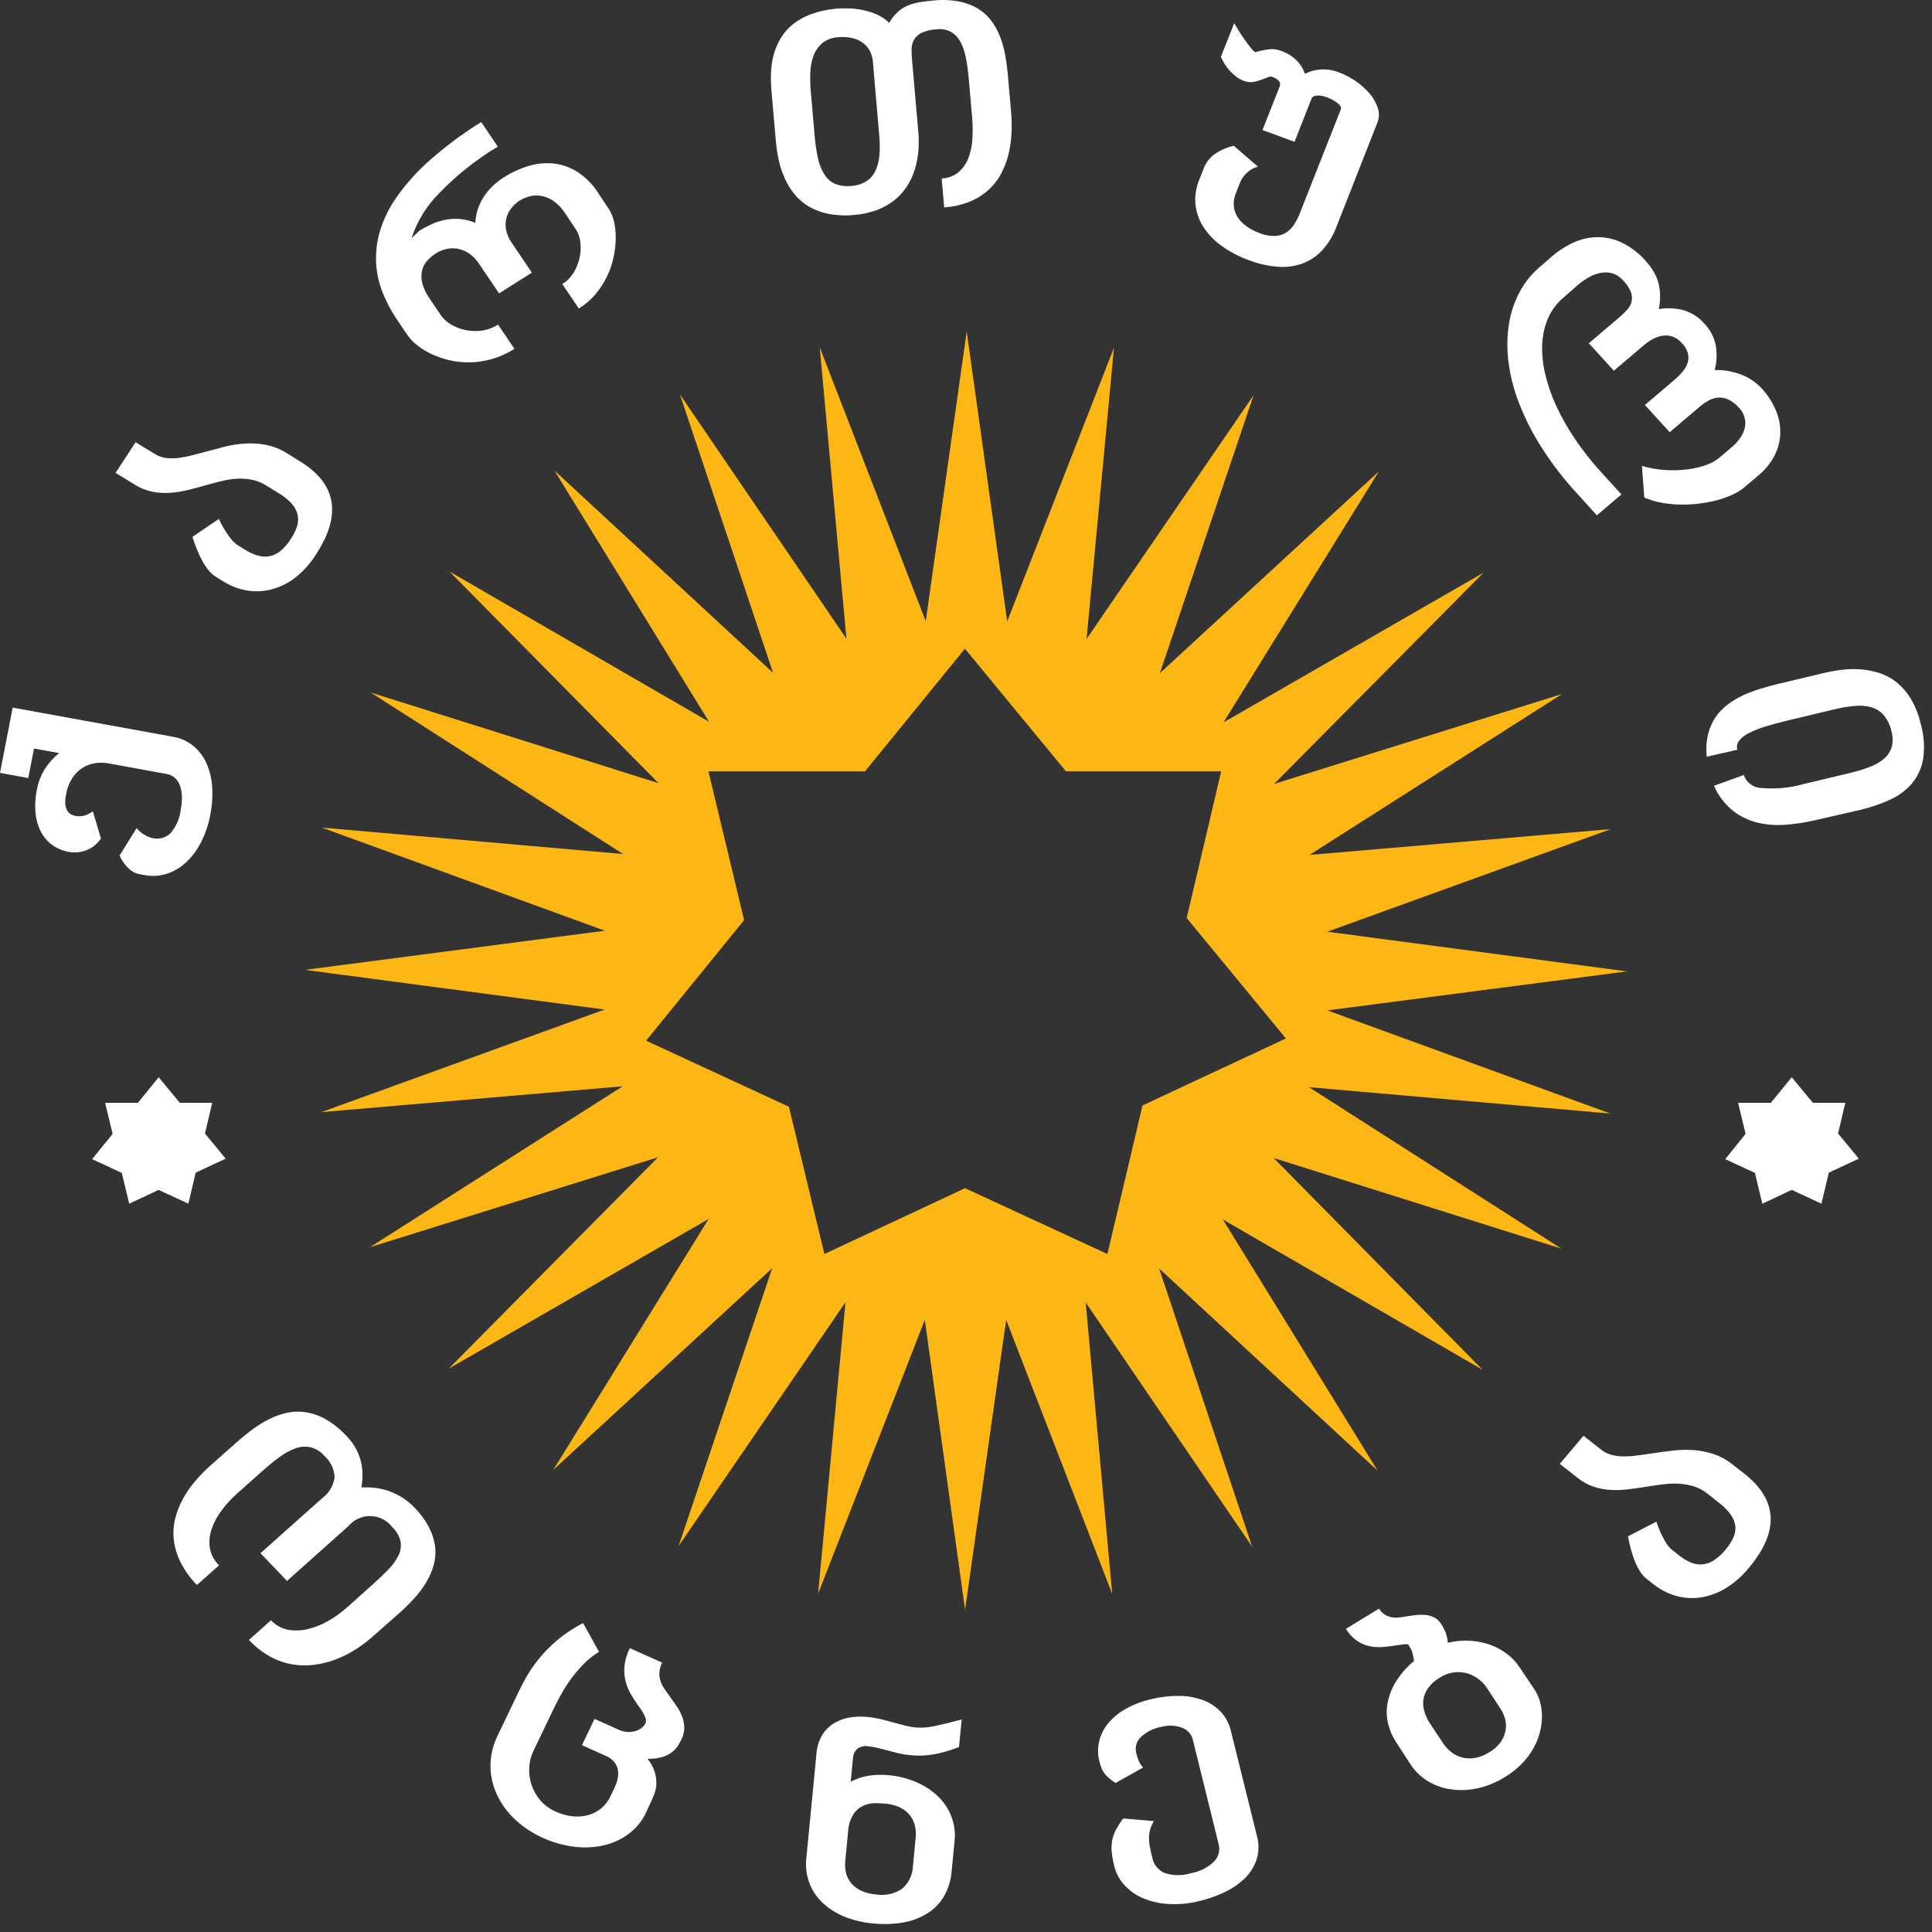 <svg width="107" height="107" viewBox="0 0 107 107" fill="none" xmlns="http://www.w3.org/2000/svg">
<rect x="0" y="0" width="107" height="107" fill="#333333" stroke="none"/>
<path d="M9.558 40.8C9.982 40.868 10.38 41.045 10.709 41.313C11.025 41.577 11.275 41.907 11.438 42.279C11.62 42.697 11.726 43.142 11.75 43.595C11.783 44.115 11.746 44.638 11.642 45.15C11.547 45.662 11.38 46.16 11.144 46.628C10.939 47.042 10.662 47.418 10.325 47.741C10.021 48.032 9.654 48.253 9.25 48.389C8.844 48.52 8.409 48.545 7.989 48.462L7.713 48.412C7.484 48.366 7.276 48.254 7.115 48.091C6.907 47.887 6.739 47.648 6.62 47.386L7.566 45.864C7.794 46.139 8.109 46.335 8.463 46.422C8.634 46.459 8.812 46.455 8.98 46.41C9.149 46.364 9.303 46.278 9.428 46.16C9.753 45.791 9.955 45.335 10.008 44.852C10.057 44.612 10.079 44.368 10.075 44.124C10.071 43.918 10.035 43.714 9.968 43.518C9.916 43.353 9.82 43.204 9.691 43.084C9.563 42.971 9.403 42.895 9.232 42.866L5.957 42.269C5.768 42.24 5.575 42.234 5.385 42.252C5.144 42.273 4.91 42.341 4.697 42.452C4.446 42.586 4.231 42.774 4.067 43.001C3.852 43.308 3.711 43.657 3.655 44.024C3.613 44.207 3.602 44.394 3.622 44.58C3.636 44.702 3.677 44.819 3.741 44.924C3.791 45.002 3.862 45.066 3.946 45.109C4.02 45.146 4.099 45.173 4.181 45.189C4.344 45.221 4.513 45.214 4.673 45.169C4.842 45.116 5.002 45.035 5.144 44.932L5.592 46.442C5.479 46.604 5.341 46.748 5.183 46.87C5.043 46.971 4.888 47.052 4.724 47.11C4.572 47.162 4.413 47.194 4.253 47.204C4.103 47.213 3.952 47.205 3.804 47.178C3.48 47.122 3.173 46.996 2.907 46.808C2.642 46.617 2.427 46.369 2.277 46.085C2.109 45.762 2.005 45.411 1.971 45.052C1.927 44.613 1.951 44.17 2.043 43.738C2.116 43.321 2.272 42.921 2.502 42.561C2.712 42.241 2.972 41.953 3.272 41.707L1.884 41.456L1.564 43.092L0 42.803L0.703 39.19L9.558 40.8Z" fill="white"/>
<path d="M16.613 25.55C18.644 26.793 18.938 28.515 17.495 30.716C17.189 31.209 16.794 31.647 16.331 32.009C15.941 32.306 15.493 32.524 15.015 32.649C14.575 32.761 14.116 32.778 13.669 32.702C13.214 32.621 12.78 32.456 12.39 32.214L11.97 31.956C11.818 31.86 11.682 31.741 11.568 31.603C11.434 31.443 11.317 31.27 11.217 31.088C11.106 30.882 11.006 30.67 10.918 30.454C10.822 30.223 10.734 29.986 10.658 29.731L12.118 28.74C12.273 29.073 12.46 29.392 12.676 29.692C12.8 29.878 12.955 30.041 13.135 30.177L13.584 30.454C13.802 30.592 14.04 30.699 14.29 30.772C14.499 30.834 14.721 30.845 14.935 30.802C15.156 30.755 15.362 30.656 15.534 30.513C15.759 30.324 15.951 30.102 16.103 29.854C16.259 29.626 16.38 29.377 16.462 29.116C16.523 28.904 16.527 28.681 16.473 28.468C16.412 28.246 16.296 28.041 16.136 27.87C15.924 27.648 15.681 27.456 15.412 27.3L14.722 26.875C14.474 26.721 14.198 26.614 13.908 26.56C13.63 26.512 13.347 26.497 13.065 26.516C12.774 26.539 12.487 26.587 12.205 26.66C11.914 26.731 11.625 26.808 11.338 26.89C11.012 26.986 10.686 27.073 10.361 27.15C10.043 27.226 9.717 27.274 9.389 27.295C9.067 27.316 8.743 27.294 8.427 27.23C8.086 27.158 7.761 27.027 7.47 26.842L6.4 26.19L7.511 24.492L8.579 25.145C8.764 25.259 8.972 25.334 9.189 25.364C9.417 25.392 9.648 25.392 9.875 25.364C10.128 25.332 10.378 25.284 10.623 25.219L11.414 25.012C11.774 24.913 12.139 24.817 12.51 24.723C12.875 24.636 13.248 24.582 13.624 24.562C14.005 24.542 14.386 24.57 14.759 24.644C15.162 24.728 15.545 24.883 15.889 25.101L16.613 25.55Z" fill="white"/>
<path d="M33.704 11.553C33.846 11.77 33.947 12.009 34.003 12.26C34.073 12.563 34.106 12.874 34.1 13.185C34.098 13.536 34.059 13.887 33.985 14.231C33.83 14.982 33.489 15.686 32.991 16.282C32.725 16.596 32.411 16.869 32.059 17.09L31.141 15.731C31.409 15.565 31.63 15.338 31.786 15.071C31.938 14.809 32.047 14.526 32.109 14.231C32.166 13.954 32.175 13.669 32.137 13.388C32.109 13.149 32.028 12.919 31.899 12.713L31.301 11.816C31.125 11.535 30.89 11.292 30.612 11.102C30.402 10.966 30.165 10.877 29.915 10.84C29.703 10.811 29.486 10.828 29.281 10.888C29.11 10.938 28.946 11.009 28.794 11.101C28.633 11.205 28.488 11.331 28.363 11.475C28.227 11.632 28.125 11.814 28.064 12.01C27.998 12.228 27.982 12.457 28.019 12.682C28.069 12.964 28.184 13.232 28.356 13.466L29.459 15.101L27.639 16.249L26.534 14.613C26.38 14.369 26.172 14.161 25.926 14.003C25.73 13.881 25.51 13.8 25.28 13.764C25.074 13.737 24.865 13.751 24.665 13.806C24.483 13.855 24.309 13.93 24.149 14.029C23.972 14.139 23.812 14.272 23.672 14.425C23.531 14.577 23.431 14.761 23.381 14.959C23.325 15.19 23.325 15.43 23.381 15.66C23.464 15.977 23.606 16.276 23.799 16.544L24.426 17.471C24.562 17.663 24.738 17.825 24.942 17.947C25.181 18.096 25.445 18.204 25.722 18.266C26.024 18.335 26.336 18.352 26.643 18.315C26.98 18.275 27.302 18.159 27.582 17.976L28.492 19.32C28.103 19.569 27.678 19.761 27.231 19.889C26.832 20.002 26.419 20.063 26.003 20.069C25.619 20.074 25.236 20.031 24.863 19.943C24.518 19.862 24.183 19.744 23.865 19.593C23.584 19.459 23.32 19.293 23.079 19.099C22.877 18.939 22.7 18.751 22.554 18.542L21.978 17.691C21.67 17.232 21.41 16.744 21.204 16.234C20.993 15.715 20.867 15.167 20.833 14.61C20.799 14.012 20.866 13.412 21.032 12.835C21.234 12.154 21.548 11.509 21.962 10.924C22.485 10.181 23.096 9.499 23.782 8.892C24.673 8.103 25.633 7.39 26.652 6.762L27.569 8.12C26.356 8.85 25.25 9.733 24.279 10.746C23.599 11.44 23.092 12.274 22.796 13.186L23.225 12.78C23.443 12.643 23.671 12.521 23.906 12.413C24.144 12.304 24.395 12.224 24.653 12.173C24.919 12.123 25.191 12.108 25.461 12.128C25.759 12.153 26.052 12.226 26.326 12.342C26.337 12.046 26.396 11.753 26.503 11.475C26.597 11.227 26.723 10.991 26.878 10.774C27.021 10.573 27.187 10.388 27.373 10.223C27.542 10.072 27.724 9.935 27.916 9.813C28.319 9.557 28.756 9.354 29.214 9.21C29.655 9.068 30.121 9.013 30.585 9.048C31.058 9.09 31.515 9.238 31.917 9.482C32.403 9.784 32.812 10.188 33.114 10.664L33.704 11.553Z" fill="white"/>
<path d="M56 6.227C56.032 6.612 56.039 6.998 56.02 7.383C56 7.77 55.946 8.155 55.857 8.532C55.767 8.903 55.633 9.262 55.456 9.602C55.087 10.302 54.474 10.853 53.726 11.159C53.271 11.344 52.786 11.455 52.293 11.487L52.153 9.887C52.499 9.872 52.83 9.746 53.095 9.53C53.335 9.315 53.519 9.049 53.632 8.752C53.761 8.412 53.836 8.056 53.854 7.694C53.879 7.294 53.874 6.894 53.839 6.495L53.663 4.481C53.644 4.246 53.618 4.01 53.588 3.772C53.558 3.533 53.52 3.305 53.469 3.085C53.421 2.877 53.355 2.673 53.27 2.477C53.194 2.302 53.09 2.14 52.96 1.998C52.836 1.865 52.683 1.761 52.512 1.693C52.315 1.622 52.103 1.597 51.894 1.62C51.597 1.63 51.306 1.699 51.037 1.82C50.861 1.907 50.715 2.042 50.617 2.208C50.533 2.36 50.488 2.531 50.487 2.704C50.484 2.884 50.49 3.064 50.506 3.244L50.861 7.333C50.891 7.678 50.891 8.025 50.861 8.37C50.831 8.713 50.766 9.052 50.665 9.382C50.567 9.706 50.424 10.015 50.242 10.303C50.058 10.593 49.826 10.852 49.557 11.07C49.264 11.305 48.935 11.493 48.581 11.627C48.164 11.782 47.726 11.876 47.281 11.906C46.812 11.952 46.338 11.931 45.876 11.842C45.497 11.769 45.134 11.634 44.803 11.442C44.502 11.265 44.235 11.039 44.015 10.773C43.796 10.504 43.613 10.21 43.47 9.897C43.321 9.572 43.208 9.233 43.132 8.885C43.054 8.526 42.999 8.162 42.967 7.797L42.719 4.941C42.691 4.609 42.686 4.276 42.704 3.944C42.721 3.617 42.774 3.292 42.864 2.977C42.953 2.668 43.083 2.371 43.251 2.095C43.426 1.81 43.65 1.555 43.914 1.343C44.21 1.108 44.545 0.922 44.904 0.791C45.345 0.631 45.807 0.527 46.276 0.482C46.518 0.464 46.761 0.458 47.003 0.465C47.267 0.472 47.531 0.502 47.789 0.556C48.056 0.611 48.316 0.694 48.564 0.804C48.819 0.917 49.05 1.072 49.247 1.264C49.37 1.044 49.526 0.843 49.712 0.67C49.876 0.52 50.066 0.398 50.272 0.31C50.487 0.22 50.713 0.156 50.945 0.119C51.188 0.08 51.457 0.047 51.751 0.024C52.227 -0.024 52.708 3.38017e-05 53.177 0.095C53.55 0.172 53.905 0.315 54.224 0.517C54.508 0.701 54.752 0.935 54.946 1.208C55.137 1.48 55.292 1.775 55.408 2.085C55.527 2.406 55.617 2.737 55.677 3.073C55.737 3.417 55.783 3.754 55.812 4.085L56 6.227ZM48.343 3.413C48.327 3.231 48.28 3.052 48.204 2.884C48.125 2.709 48.007 2.553 47.858 2.427C47.689 2.287 47.491 2.185 47.277 2.127C47.001 2.054 46.713 2.033 46.429 2.063C46.104 2.075 45.793 2.189 45.542 2.388C45.321 2.577 45.154 2.818 45.056 3.087C44.949 3.383 44.889 3.694 44.878 4.009C44.864 4.346 44.871 4.684 44.901 5.02L45.116 7.5C45.149 7.931 45.212 8.359 45.306 8.781C45.371 9.097 45.492 9.399 45.665 9.674C45.805 9.896 46.01 10.073 46.254 10.183C46.535 10.293 46.841 10.332 47.142 10.297C47.432 10.283 47.714 10.198 47.961 10.051C48.18 9.914 48.355 9.72 48.467 9.492C48.596 9.226 48.674 8.941 48.699 8.648C48.734 8.283 48.734 7.916 48.699 7.551L48.343 3.413Z" fill="white"/>
<path d="M74.011 12.576C73.836 13.048 73.57 13.484 73.229 13.861C72.93 14.185 72.555 14.436 72.136 14.593C71.701 14.75 71.237 14.811 70.775 14.774C70.227 14.731 69.689 14.609 69.178 14.413C68.616 14.214 68.088 13.934 67.611 13.585C67.209 13.293 66.87 12.928 66.612 12.511C66.381 12.135 66.242 11.713 66.205 11.277C66.172 10.834 66.242 10.389 66.41 9.976L66.654 9.356C66.772 9.025 66.991 8.736 67.282 8.526C67.599 8.313 67.954 8.159 68.329 8.072L69.667 9.229C69.422 9.294 69.2 9.423 69.024 9.6C68.877 9.744 68.761 9.914 68.681 10.1L68.438 10.72C68.355 10.926 68.317 11.146 68.329 11.366C68.341 11.579 68.403 11.787 68.51 11.973C68.632 12.178 68.795 12.357 68.99 12.501C69.226 12.675 69.489 12.814 69.769 12.913C70.031 13.02 70.314 13.073 70.599 13.069C70.819 13.062 71.034 12.999 71.221 12.886C71.402 12.77 71.555 12.616 71.669 12.436C71.802 12.23 71.913 12.012 72 11.784L74.265 6.04C74.298 5.96 74.244 5.857 74.103 5.729C73.917 5.578 73.703 5.461 73.472 5.385C73.298 5.311 73.108 5.279 72.918 5.294C72.768 5.315 72.681 5.365 72.648 5.439L71.695 7.855L69.92 7.202L70.874 4.786C70.896 4.736 70.904 4.681 70.895 4.627C70.887 4.574 70.864 4.523 70.827 4.482C70.727 4.377 70.601 4.299 70.461 4.255C70.39 4.234 70.313 4.238 70.246 4.268C70.16 4.299 70.074 4.332 69.985 4.369C69.817 4.437 69.644 4.491 69.466 4.531C69.265 4.57 69.057 4.548 68.868 4.471C68.724 4.417 68.589 4.343 68.468 4.249C68.342 4.154 68.225 4.048 68.119 3.931C68.013 3.814 67.917 3.688 67.832 3.556C67.751 3.426 67.679 3.291 67.615 3.152L68.353 1.285C68.44 1.435 68.54 1.601 68.652 1.781C68.768 1.96 68.882 2.129 68.994 2.285C69.106 2.441 69.209 2.574 69.306 2.691C69.364 2.773 69.439 2.841 69.526 2.891C69.526 2.891 69.544 2.881 69.597 2.868L69.775 2.82C69.957 2.777 70.142 2.745 70.329 2.726C70.537 2.708 70.745 2.738 70.938 2.814C71.259 2.923 71.551 3.098 71.795 3.327C72.011 3.543 72.174 3.803 72.272 4.089C72.558 3.94 72.877 3.857 73.202 3.846C73.513 3.835 73.823 3.884 74.114 3.991C74.457 4.117 74.781 4.285 75.08 4.491C75.37 4.688 75.632 4.921 75.859 5.185C76.061 5.419 76.213 5.69 76.308 5.981C76.395 6.243 76.388 6.527 76.287 6.785L74.011 12.576Z" fill="white"/>
<path d="M96.595 27.001C96.405 27.156 96.195 27.285 95.97 27.387C95.7 27.512 95.419 27.614 95.13 27.692C94.806 27.78 94.477 27.844 94.143 27.886C93.793 27.931 93.44 27.951 93.087 27.946C92.736 27.942 92.386 27.908 92.041 27.846C91.705 27.786 91.378 27.689 91.066 27.557L90.934 25.801C91.353 25.927 91.786 26.004 92.223 26.031C92.632 26.058 93.043 26.046 93.449 25.997C93.803 25.954 94.152 25.872 94.487 25.754C94.75 25.665 94.995 25.532 95.209 25.361L95.891 24.782C96.093 24.616 96.269 24.421 96.411 24.204C96.528 24.028 96.607 23.832 96.645 23.626C96.675 23.444 96.662 23.257 96.607 23.08C96.553 22.905 96.459 22.744 96.334 22.607C96.168 22.413 95.965 22.252 95.736 22.133C95.561 22.047 95.365 22.007 95.169 22.019C94.978 22.033 94.793 22.089 94.629 22.184C94.443 22.288 94.268 22.41 94.107 22.548L92.474 23.937L91.1 22.43L92.733 21.039C92.895 20.902 93.045 20.752 93.182 20.591C93.305 20.447 93.401 20.283 93.463 20.105C93.518 19.936 93.525 19.755 93.484 19.582C93.426 19.365 93.311 19.166 93.15 19.004C93.013 18.842 92.835 18.717 92.633 18.641C92.458 18.582 92.272 18.564 92.088 18.591C91.9 18.621 91.717 18.682 91.55 18.773C91.371 18.869 91.203 18.983 91.049 19.114L89.379 20.532L87.994 19.01L89.663 17.591C89.812 17.464 89.954 17.329 90.088 17.187C90.211 17.06 90.302 16.907 90.353 16.739C90.4 16.561 90.393 16.373 90.33 16.199C90.23 15.944 90.078 15.713 89.881 15.518C89.734 15.347 89.541 15.219 89.324 15.147C89.12 15.085 88.903 15.07 88.693 15.105C88.459 15.144 88.234 15.223 88.029 15.339C87.793 15.469 87.572 15.621 87.369 15.796L86.632 16.447C86.251 16.758 85.95 17.15 85.751 17.592C85.549 18.05 85.435 18.54 85.413 19.037C85.391 19.596 85.445 20.156 85.575 20.701C85.72 21.317 85.928 21.918 86.195 22.494C86.493 23.134 86.843 23.749 87.242 24.334C87.671 24.966 88.145 25.568 88.663 26.134L89.801 27.384L88.44 28.54L87.329 27.317C86.593 26.519 85.932 25.658 85.354 24.746C84.858 23.965 84.441 23.138 84.11 22.279C83.826 21.54 83.633 20.77 83.537 19.987C83.454 19.306 83.466 18.617 83.571 17.939C83.666 17.335 83.859 16.75 84.144 16.205C84.407 15.7 84.762 15.246 85.191 14.862L85.968 14.187C86.339 13.867 86.758 13.604 87.209 13.404C87.622 13.225 88.069 13.133 88.521 13.135C88.984 13.14 89.439 13.247 89.852 13.45C90.346 13.698 90.785 14.038 91.142 14.451C91.313 14.637 91.463 14.839 91.591 15.054C91.707 15.252 91.796 15.465 91.854 15.686C91.909 15.908 91.939 16.136 91.942 16.365C91.943 16.617 91.919 16.869 91.873 17.117C92.333 17.042 92.805 17.064 93.255 17.183C93.703 17.322 94.101 17.581 94.402 17.932C94.719 18.265 94.934 18.678 95.022 19.123C95.101 19.578 95.082 20.044 94.965 20.491C95.477 20.481 95.986 20.571 96.461 20.757C96.886 20.925 97.267 21.185 97.572 21.517C97.893 21.865 98.152 22.262 98.339 22.691C98.512 23.089 98.6 23.516 98.599 23.947C98.593 24.378 98.491 24.802 98.3 25.192C98.08 25.629 97.769 26.017 97.385 26.332L96.595 27.001Z" fill="white"/>
<path d="M100.432 45.447C99.923 45.562 99.405 45.639 98.883 45.678C98.37 45.719 97.853 45.681 97.352 45.564C96.854 45.445 96.388 45.222 95.987 44.912C95.524 44.536 95.16 44.059 94.924 43.52L96.579 42.92C96.646 43.129 96.779 43.312 96.961 43.442C97.143 43.572 97.362 43.642 97.588 43.643C98.354 43.709 99.126 43.636 99.864 43.429L102.48 42.805C102.861 42.716 103.234 42.6 103.598 42.458C103.886 42.348 104.151 42.189 104.38 41.987C104.574 41.811 104.712 41.586 104.778 41.337C104.841 41.049 104.83 40.752 104.748 40.469C104.676 40.153 104.531 39.856 104.323 39.602C104.143 39.397 103.905 39.246 103.638 39.169C103.335 39.087 103.018 39.063 102.705 39.098C102.309 39.137 101.916 39.205 101.53 39.3L98.963 39.914C98.499 40.026 98.086 40.139 97.723 40.252C97.413 40.347 97.113 40.469 96.826 40.617C96.624 40.717 96.448 40.86 96.31 41.034C96.258 41.104 96.223 41.184 96.207 41.269C96.192 41.353 96.195 41.44 96.219 41.523L94.526 41.909C94.478 41.496 94.502 41.08 94.595 40.675C94.674 40.338 94.813 40.018 95.006 39.728C95.19 39.458 95.418 39.22 95.682 39.021C95.946 38.821 96.233 38.649 96.536 38.51C96.842 38.367 97.159 38.247 97.484 38.148C97.811 38.048 98.133 37.96 98.445 37.885L100.987 37.278C101.332 37.196 101.681 37.134 102.034 37.093C102.388 37.051 102.746 37.045 103.102 37.076C103.453 37.105 103.8 37.177 104.133 37.29C104.473 37.406 104.787 37.58 105.062 37.806C105.366 38.059 105.624 38.36 105.825 38.696C106.07 39.11 106.25 39.556 106.358 40.021C106.555 40.678 106.606 41.368 106.508 42.045C106.421 42.555 106.195 43.034 105.854 43.432C105.513 43.812 105.089 44.115 104.613 44.32C104.096 44.549 103.556 44.729 103.003 44.859L100.432 45.447Z" fill="white"/>
<path d="M67.726 67.539L76.3 81.455L64.196 70.252L69.35 85.663L60.129 72.135L61.598 88.276L55.726 73.101L53.448 89.152L51.218 73.101L45.31 88.261L46.825 72.122L37.58 85.63L42.768 70.235L30.64 81.409L39.245 67.51L24.85 75.801L36.442 64.094L20.488 69.074L34.484 60.163L17.795 61.593L33.488 55.911L16.891 53.714L33.5 51.546L17.822 45.834L34.51 47.298L20.533 38.355L36.47 43.373L24.895 31.654L39.269 39.973L30.701 26.054L42.813 37.262L37.657 21.848L46.877 35.373L45.4 19.239L51.27 34.4L53.539 18.357L55.782 34.413L61.696 19.255L60.178 35.387L69.429 21.884L64.238 37.281L76.367 26.106L67.763 40.005L82.165 31.716L70.564 43.416L86.514 38.435L72.522 47.349L89.212 45.918L73.511 51.601L90.109 53.799L73.511 55.958L89.193 61.673L72.493 60.21L86.473 69.152L70.539 64.134L82.106 75.86L67.726 67.539ZM71.218 57.513L65.722 50.842L67.632 42.719H59.035L53.44 35.926L47.907 42.719H39.235L41.212 50.958L35.785 57.635L43.694 61.296L45.657 69.45L53.446 65.806L61.332 69.45L63.276 61.222L71.218 57.513Z" fill="#FDB714"/>
<path d="M20.625 87.766C20.948 87.476 21.235 87.205 21.491 86.942C21.72 86.712 21.912 86.45 22.06 86.165C22.183 85.926 22.227 85.656 22.187 85.392C22.122 85.084 21.963 84.802 21.73 84.583C21.593 84.397 21.413 84.244 21.205 84.137C20.997 84.029 20.765 83.97 20.529 83.965C20.293 83.959 20.059 84.006 19.845 84.103C19.631 84.2 19.443 84.343 19.297 84.522L15.894 87.557L14.427 86.02L17.833 82.984C18.024 82.844 18.184 82.668 18.303 82.468C18.423 82.267 18.501 82.045 18.531 81.815C18.522 81.59 18.466 81.368 18.368 81.164C18.27 80.959 18.131 80.775 17.959 80.623C17.76 80.394 17.494 80.23 17.196 80.152C16.922 80.095 16.637 80.115 16.375 80.21C16.057 80.325 15.759 80.487 15.491 80.689C15.183 80.913 14.865 81.174 14.531 81.47L13.138 82.711C12.823 82.99 12.538 83.299 12.287 83.633C12.046 83.947 11.857 84.294 11.726 84.664C11.609 85.002 11.572 85.361 11.619 85.715C11.679 86.085 11.858 86.427 12.13 86.695L10.905 87.783C10.535 87.405 10.227 86.975 9.992 86.507C9.798 86.118 9.675 85.7 9.625 85.271C9.582 84.876 9.609 84.477 9.706 84.091C9.801 83.712 9.946 83.346 10.135 83.002C10.327 82.654 10.555 82.326 10.816 82.023C11.069 81.724 11.345 81.441 11.64 81.179L13.059 79.918C13.349 79.659 13.648 79.415 13.956 79.183C14.255 78.96 14.575 78.763 14.91 78.594C15.227 78.434 15.565 78.316 15.915 78.241C16.262 78.168 16.62 78.16 16.97 78.218C17.358 78.287 17.729 78.422 18.066 78.618C18.49 78.87 18.873 79.18 19.203 79.54C19.408 79.751 19.583 79.989 19.722 80.246C19.843 80.475 19.935 80.717 19.995 80.968C20.05 81.205 20.078 81.448 20.076 81.691C20.075 81.921 20.055 82.15 20.018 82.377C20.255 82.367 20.492 82.373 20.728 82.398C20.983 82.424 21.233 82.478 21.476 82.558C21.742 82.648 21.996 82.766 22.235 82.911C22.502 83.074 22.745 83.271 22.957 83.496C23.288 83.832 23.565 84.213 23.78 84.628C23.951 84.964 24.061 85.327 24.103 85.7C24.137 86.04 24.105 86.383 24.01 86.712C23.914 87.042 23.774 87.359 23.593 87.654C23.406 87.963 23.188 88.254 22.942 88.521C22.692 88.798 22.425 89.061 22.145 89.311L20.635 90.643C20.349 90.896 20.042 91.128 19.719 91.335C19.382 91.552 19.023 91.735 18.648 91.882C18.268 92.03 17.872 92.135 17.467 92.194C17.056 92.255 16.637 92.252 16.227 92.185C15.791 92.112 15.371 91.968 14.985 91.759C14.535 91.512 14.131 91.196 13.788 90.822L15.01 89.734C15.251 89.998 15.572 90.182 15.928 90.257C16.29 90.325 16.662 90.315 17.02 90.228C17.42 90.138 17.803 89.988 18.156 89.785C18.535 89.57 18.89 89.316 19.213 89.029L20.625 87.766Z" fill="white"/>
<path d="M35.77 100.403C35.557 100.857 35.233 101.254 34.826 101.56C34.423 101.861 33.96 102.077 33.465 102.195C32.93 102.319 32.376 102.347 31.829 102.281C31.222 102.21 30.63 102.044 30.077 101.791C29.502 101.537 28.976 101.19 28.522 100.765C28.1 100.371 27.759 99.903 27.517 99.386C27.285 98.886 27.164 98.344 27.164 97.796C27.166 97.213 27.303 96.638 27.565 96.112L28.733 93.675C28.84 93.453 28.981 93.186 29.153 92.876C29.349 92.531 29.575 92.203 29.827 91.893C30.131 91.518 30.471 91.171 30.841 90.856C31.284 90.48 31.771 90.158 32.293 89.894L33.178 91.484C32.867 91.67 32.582 91.894 32.332 92.152C32.08 92.408 31.847 92.681 31.635 92.969C31.436 93.238 31.255 93.52 31.092 93.811C30.938 94.089 30.808 94.337 30.703 94.556L29.534 96.991C29.403 97.269 29.327 97.57 29.311 97.876C29.269 98.531 29.483 99.179 29.909 99.691C30.144 99.967 30.441 100.187 30.778 100.332C31.089 100.478 31.425 100.569 31.77 100.598C32.062 100.623 32.358 100.592 32.638 100.507C32.895 100.428 33.131 100.297 33.331 100.123C33.525 99.952 33.682 99.746 33.793 99.516L34.016 99.05C34.102 98.874 34.166 98.688 34.208 98.497C34.245 98.333 34.248 98.163 34.216 97.998C34.184 97.843 34.114 97.697 34.011 97.573C33.89 97.433 33.736 97.323 33.562 97.251L32.229 96.654L32.928 95.197L34.262 95.796C34.43 95.876 34.614 95.919 34.8 95.924C34.953 95.926 35.105 95.902 35.249 95.852C35.367 95.811 35.477 95.749 35.571 95.668C35.64 95.609 35.699 95.538 35.743 95.459C35.775 95.39 35.785 95.314 35.771 95.239C35.752 95.151 35.722 95.065 35.681 94.983C35.633 94.886 35.578 94.792 35.517 94.702C35.451 94.606 35.387 94.509 35.315 94.412C35.188 94.233 35.061 94.037 34.932 93.821C34.803 93.598 34.706 93.359 34.645 93.11C34.579 92.834 34.559 92.55 34.585 92.268C34.623 91.924 34.725 91.59 34.884 91.281L36.668 92.081C36.584 92.25 36.533 92.432 36.519 92.619C36.508 92.775 36.527 92.931 36.575 93.08C36.623 93.228 36.69 93.368 36.776 93.499C36.864 93.633 36.958 93.766 37.058 93.9C37.193 94.087 37.326 94.277 37.456 94.466C37.583 94.647 37.688 94.841 37.77 95.044C37.847 95.242 37.89 95.451 37.897 95.663C37.9 95.888 37.849 96.111 37.748 96.314C37.697 96.42 37.634 96.537 37.558 96.666C37.474 96.805 37.365 96.927 37.235 97.027C37.074 97.151 36.891 97.245 36.695 97.305C36.426 97.384 36.145 97.418 35.864 97.406C36.047 97.63 36.184 97.886 36.266 98.16C36.333 98.379 36.361 98.608 36.35 98.837C36.336 99.035 36.291 99.23 36.217 99.415C36.143 99.595 36.067 99.756 36.006 99.899L35.77 100.403Z" fill="white"/>
<path d="M52.703 103.646C52.666 104.108 52.534 104.557 52.313 104.967C52.104 105.347 51.804 105.673 51.439 105.918C51.04 106.18 50.591 106.362 50.118 106.455C49.546 106.565 48.96 106.589 48.38 106.527C47.83 106.484 47.29 106.359 46.78 106.155C46.329 105.978 45.917 105.718 45.566 105.391C45.237 105.082 44.984 104.707 44.826 104.291C44.662 103.847 44.605 103.373 44.658 102.905L45.219 97.115C45.243 96.768 45.345 96.429 45.518 96.124C45.67 95.863 45.882 95.64 46.137 95.472C46.395 95.304 46.687 95.188 46.992 95.132C47.325 95.069 47.666 95.054 48.003 95.087C48.28 95.111 48.554 95.156 48.823 95.222C49.077 95.285 49.325 95.35 49.57 95.418H49.56C49.774 95.479 49.978 95.532 50.174 95.58C50.354 95.625 50.536 95.656 50.72 95.674C51.071 95.699 51.424 95.672 51.767 95.595C52.156 95.512 52.664 95.392 53.262 95.23L53.113 96.755C52.845 96.858 52.597 96.942 52.365 97.01C52.145 97.074 51.92 97.126 51.694 97.164C51.489 97.2 51.281 97.222 51.073 97.229C50.87 97.236 50.666 97.23 50.463 97.212C50.231 97.192 50.001 97.157 49.774 97.105C49.561 97.054 49.356 97.002 49.155 96.943C48.978 96.897 48.799 96.852 48.621 96.809C48.445 96.764 48.265 96.733 48.084 96.716C47.977 96.696 47.868 96.699 47.763 96.724C47.657 96.749 47.559 96.795 47.474 96.861C47.337 96.988 47.255 97.16 47.244 97.343L47.115 98.679C47.443 98.503 47.802 98.387 48.174 98.336C48.499 98.292 48.828 98.283 49.155 98.31C49.741 98.355 50.315 98.502 50.847 98.744C51.297 98.948 51.703 99.233 52.044 99.584C52.349 99.901 52.58 100.279 52.721 100.691C52.861 101.089 52.911 101.512 52.87 101.931L52.703 103.646ZM50.713 101.767C50.738 101.536 50.721 101.302 50.662 101.077C50.607 100.865 50.505 100.668 50.363 100.499C50.214 100.325 50.027 100.185 49.816 100.088C49.566 99.976 49.297 99.908 49.023 99.889C48.854 99.874 48.663 99.865 48.447 99.867C48.228 99.868 48.012 99.915 47.813 100.004C47.591 100.107 47.403 100.269 47.27 100.47C47.09 100.761 46.987 101.091 46.971 101.431L46.812 103.09C46.789 103.309 46.806 103.53 46.859 103.743C46.912 103.948 47.011 104.14 47.149 104.304C47.299 104.478 47.486 104.618 47.697 104.714C47.953 104.831 48.23 104.901 48.513 104.92C48.765 104.962 49.022 104.956 49.271 104.901C49.52 104.846 49.755 104.745 49.964 104.602C50.146 104.443 50.293 104.25 50.396 104.035C50.499 103.819 50.555 103.586 50.562 103.349L50.713 101.767Z" fill="white"/>
<path d="M69.614 101.685C69.733 102.112 69.726 102.563 69.595 102.986C69.462 103.381 69.235 103.74 68.932 104.034C68.602 104.352 68.219 104.613 67.799 104.807C67.336 105.024 66.85 105.191 66.35 105.304C65.817 105.431 65.267 105.48 64.719 105.449C64.237 105.425 63.765 105.319 63.322 105.135C62.925 104.97 62.571 104.724 62.283 104.413C62.001 104.109 61.805 103.742 61.711 103.344C61.645 103.086 61.597 102.824 61.569 102.56C61.549 102.347 61.558 102.133 61.596 101.922C61.636 101.721 61.705 101.526 61.801 101.344C61.92 101.125 62.054 100.914 62.202 100.713L63.905 100.857C63.817 101.002 63.748 101.157 63.7 101.318C63.66 101.466 63.638 101.618 63.634 101.771C63.633 101.94 63.649 102.109 63.682 102.275C63.717 102.456 63.762 102.659 63.817 102.883C63.852 103.068 63.932 103.241 64.051 103.389C64.17 103.537 64.324 103.655 64.5 103.733C64.974 103.888 65.487 103.892 65.964 103.743C66.436 103.659 66.871 103.442 67.216 103.119C67.346 102.993 67.441 102.835 67.489 102.663C67.537 102.491 67.539 102.309 67.492 102.136L66.063 96.355C66.028 96.204 65.955 96.064 65.851 95.948C65.746 95.831 65.614 95.741 65.465 95.686C65.09 95.55 64.68 95.535 64.297 95.644C63.879 95.721 63.493 95.915 63.187 96.202C63.067 96.314 62.98 96.456 62.935 96.612C62.889 96.768 62.888 96.933 62.93 97.089C62.961 97.214 62.998 97.338 63.041 97.459C63.103 97.618 63.193 97.765 63.308 97.893L61.779 98.748C61.644 98.656 61.535 98.571 61.442 98.497C61.354 98.427 61.273 98.348 61.202 98.261C61.13 98.173 61.07 98.076 61.025 97.972C60.968 97.84 60.923 97.702 60.891 97.562C60.793 97.188 60.789 96.797 60.879 96.421C60.969 96.055 61.145 95.712 61.391 95.42C61.667 95.098 62.001 94.828 62.378 94.624C62.822 94.381 63.3 94.203 63.797 94.095C64.292 93.977 64.8 93.92 65.309 93.924C65.754 93.926 66.196 94.004 66.613 94.154C66.99 94.292 67.329 94.512 67.604 94.796C67.886 95.099 68.082 95.468 68.171 95.867L69.614 101.685Z" fill="white"/>
<path d="M76.374 89.09C76.455 89.222 76.565 89.336 76.697 89.422C76.808 89.493 76.933 89.542 77.063 89.567C77.191 89.59 77.322 89.596 77.452 89.584C77.585 89.573 77.714 89.555 77.839 89.532C78.022 89.5 78.209 89.473 78.401 89.451C78.581 89.428 78.763 89.425 78.943 89.441C79.11 89.456 79.273 89.5 79.423 89.573C79.577 89.651 79.707 89.769 79.796 89.914C79.91 90.083 80.003 90.263 80.076 90.451C80.135 90.623 80.17 90.8 80.182 90.98C80.6 90.879 81.031 90.843 81.461 90.873C81.845 90.899 82.224 90.98 82.584 91.113C82.913 91.238 83.22 91.411 83.496 91.625C83.742 91.812 83.955 92.037 84.125 92.291L85.006 93.601C85.133 93.8 85.229 94.017 85.289 94.244C85.359 94.502 85.396 94.767 85.398 95.034C85.399 95.651 85.241 96.257 84.94 96.8C84.769 97.11 84.557 97.397 84.309 97.655C84.03 97.944 83.713 98.197 83.366 98.406C82.866 98.726 82.308 98.949 81.721 99.065C81.228 99.16 80.721 99.165 80.226 99.078C79.787 99.001 79.371 98.836 79.001 98.596C78.664 98.379 78.377 98.098 78.156 97.77L77.31 96.469C77.115 96.171 76.972 95.844 76.885 95.501C76.793 95.136 76.776 94.756 76.836 94.384C76.908 93.964 77.056 93.561 77.275 93.192C77.548 92.738 77.899 92.332 78.312 91.992C78.297 91.865 78.274 91.758 78.255 91.67C78.238 91.59 78.216 91.511 78.189 91.434C78.167 91.373 78.138 91.314 78.104 91.258C78.071 91.2 78.032 91.141 77.992 91.077C77.905 91.053 77.814 91.051 77.725 91.07C77.592 91.086 77.435 91.108 77.254 91.136C77.033 91.171 76.806 91.198 76.571 91.219C76.337 91.237 76.1 91.222 75.87 91.175C75.621 91.125 75.384 91.026 75.175 90.886C74.917 90.706 74.701 90.476 74.539 90.211L76.374 89.09ZM79.907 96.52C80.031 96.712 80.187 96.884 80.368 97.029C80.543 97.17 80.746 97.274 80.966 97.334C81.197 97.393 81.438 97.403 81.673 97.364C81.959 97.314 82.231 97.207 82.472 97.05C82.728 96.905 82.949 96.708 83.119 96.472C83.254 96.278 83.344 96.057 83.384 95.826C83.419 95.617 83.41 95.403 83.355 95.198C83.306 95.008 83.226 94.826 83.119 94.66L82.331 93.455C82.21 93.276 82.058 93.118 81.882 92.989C81.699 92.85 81.491 92.744 81.268 92.677C81.033 92.61 80.786 92.59 80.543 92.618C80.259 92.654 79.987 92.753 79.749 92.907C79.496 93.053 79.277 93.246 79.104 93.476C78.964 93.665 78.872 93.884 78.835 94.114C78.801 94.337 78.818 94.564 78.884 94.78C78.95 95.01 79.051 95.228 79.183 95.429L79.907 96.52Z" fill="white"/>
<path d="M96.61 81.618C98.47 83.087 98.548 84.831 96.843 86.85C96.475 87.304 96.026 87.692 95.519 87.996C95.095 88.246 94.624 88.41 94.132 88.478C93.681 88.538 93.222 88.502 92.787 88.373C92.344 88.241 91.933 88.027 91.577 87.741L91.191 87.438C91.052 87.325 90.932 87.19 90.837 87.04C90.724 86.866 90.628 86.682 90.553 86.49C90.466 86.272 90.392 86.049 90.33 85.823C90.265 85.586 90.209 85.341 90.162 85.086L91.737 84.273C91.849 84.623 91.995 84.961 92.174 85.284C92.273 85.479 92.406 85.657 92.567 85.809L92.984 86.138C93.184 86.301 93.406 86.434 93.645 86.536C93.845 86.622 94.064 86.658 94.282 86.641C94.508 86.618 94.725 86.542 94.913 86.419C95.159 86.257 95.378 86.058 95.56 85.831C95.743 85.622 95.894 85.389 96.009 85.14C96.097 84.941 96.13 84.723 96.108 84.508C96.074 84.28 95.984 84.064 95.846 83.877C95.665 83.631 95.448 83.412 95.201 83.226L94.566 82.726C94.34 82.542 94.079 82.403 93.797 82.316C93.528 82.234 93.248 82.186 92.966 82.171C92.675 82.158 92.384 82.17 92.096 82.207C91.797 82.246 91.498 82.288 91.199 82.336C90.862 82.391 90.53 82.439 90.197 82.48C89.871 82.521 89.541 82.533 89.213 82.517C88.89 82.5 88.571 82.441 88.265 82.34C87.937 82.228 87.633 82.061 87.368 81.844L86.387 81.074L87.7 79.518L88.68 80.289C88.85 80.425 89.047 80.524 89.259 80.578C89.482 80.634 89.711 80.661 89.941 80.659C90.196 80.659 90.45 80.641 90.702 80.606C90.967 80.57 91.237 80.532 91.511 80.493C91.883 80.435 92.257 80.384 92.634 80.34C93.008 80.295 93.386 80.285 93.763 80.308C94.143 80.333 94.518 80.405 94.879 80.522C95.266 80.65 95.627 80.846 95.942 81.1L96.61 81.618Z" fill="white"/>
<path d="M10.838 64.944L10.432 66.664L8.787 65.901L7.155 66.664L6.746 64.96L5.102 64.197L6.238 62.798L5.822 61.078H7.636L8.789 59.66L9.958 61.078H11.753L11.352 62.778L12.5 64.171L10.838 64.944Z" fill="white"/>
<path d="M101.285 64.944L100.877 66.664L99.232 65.901L97.603 66.664L97.194 64.96L95.549 64.197L96.675 62.798L96.262 61.078H98.074L99.232 59.66L100.404 61.078H102.198L101.798 62.778L102.949 64.171L101.285 64.944Z" fill="white"/>
</svg>
